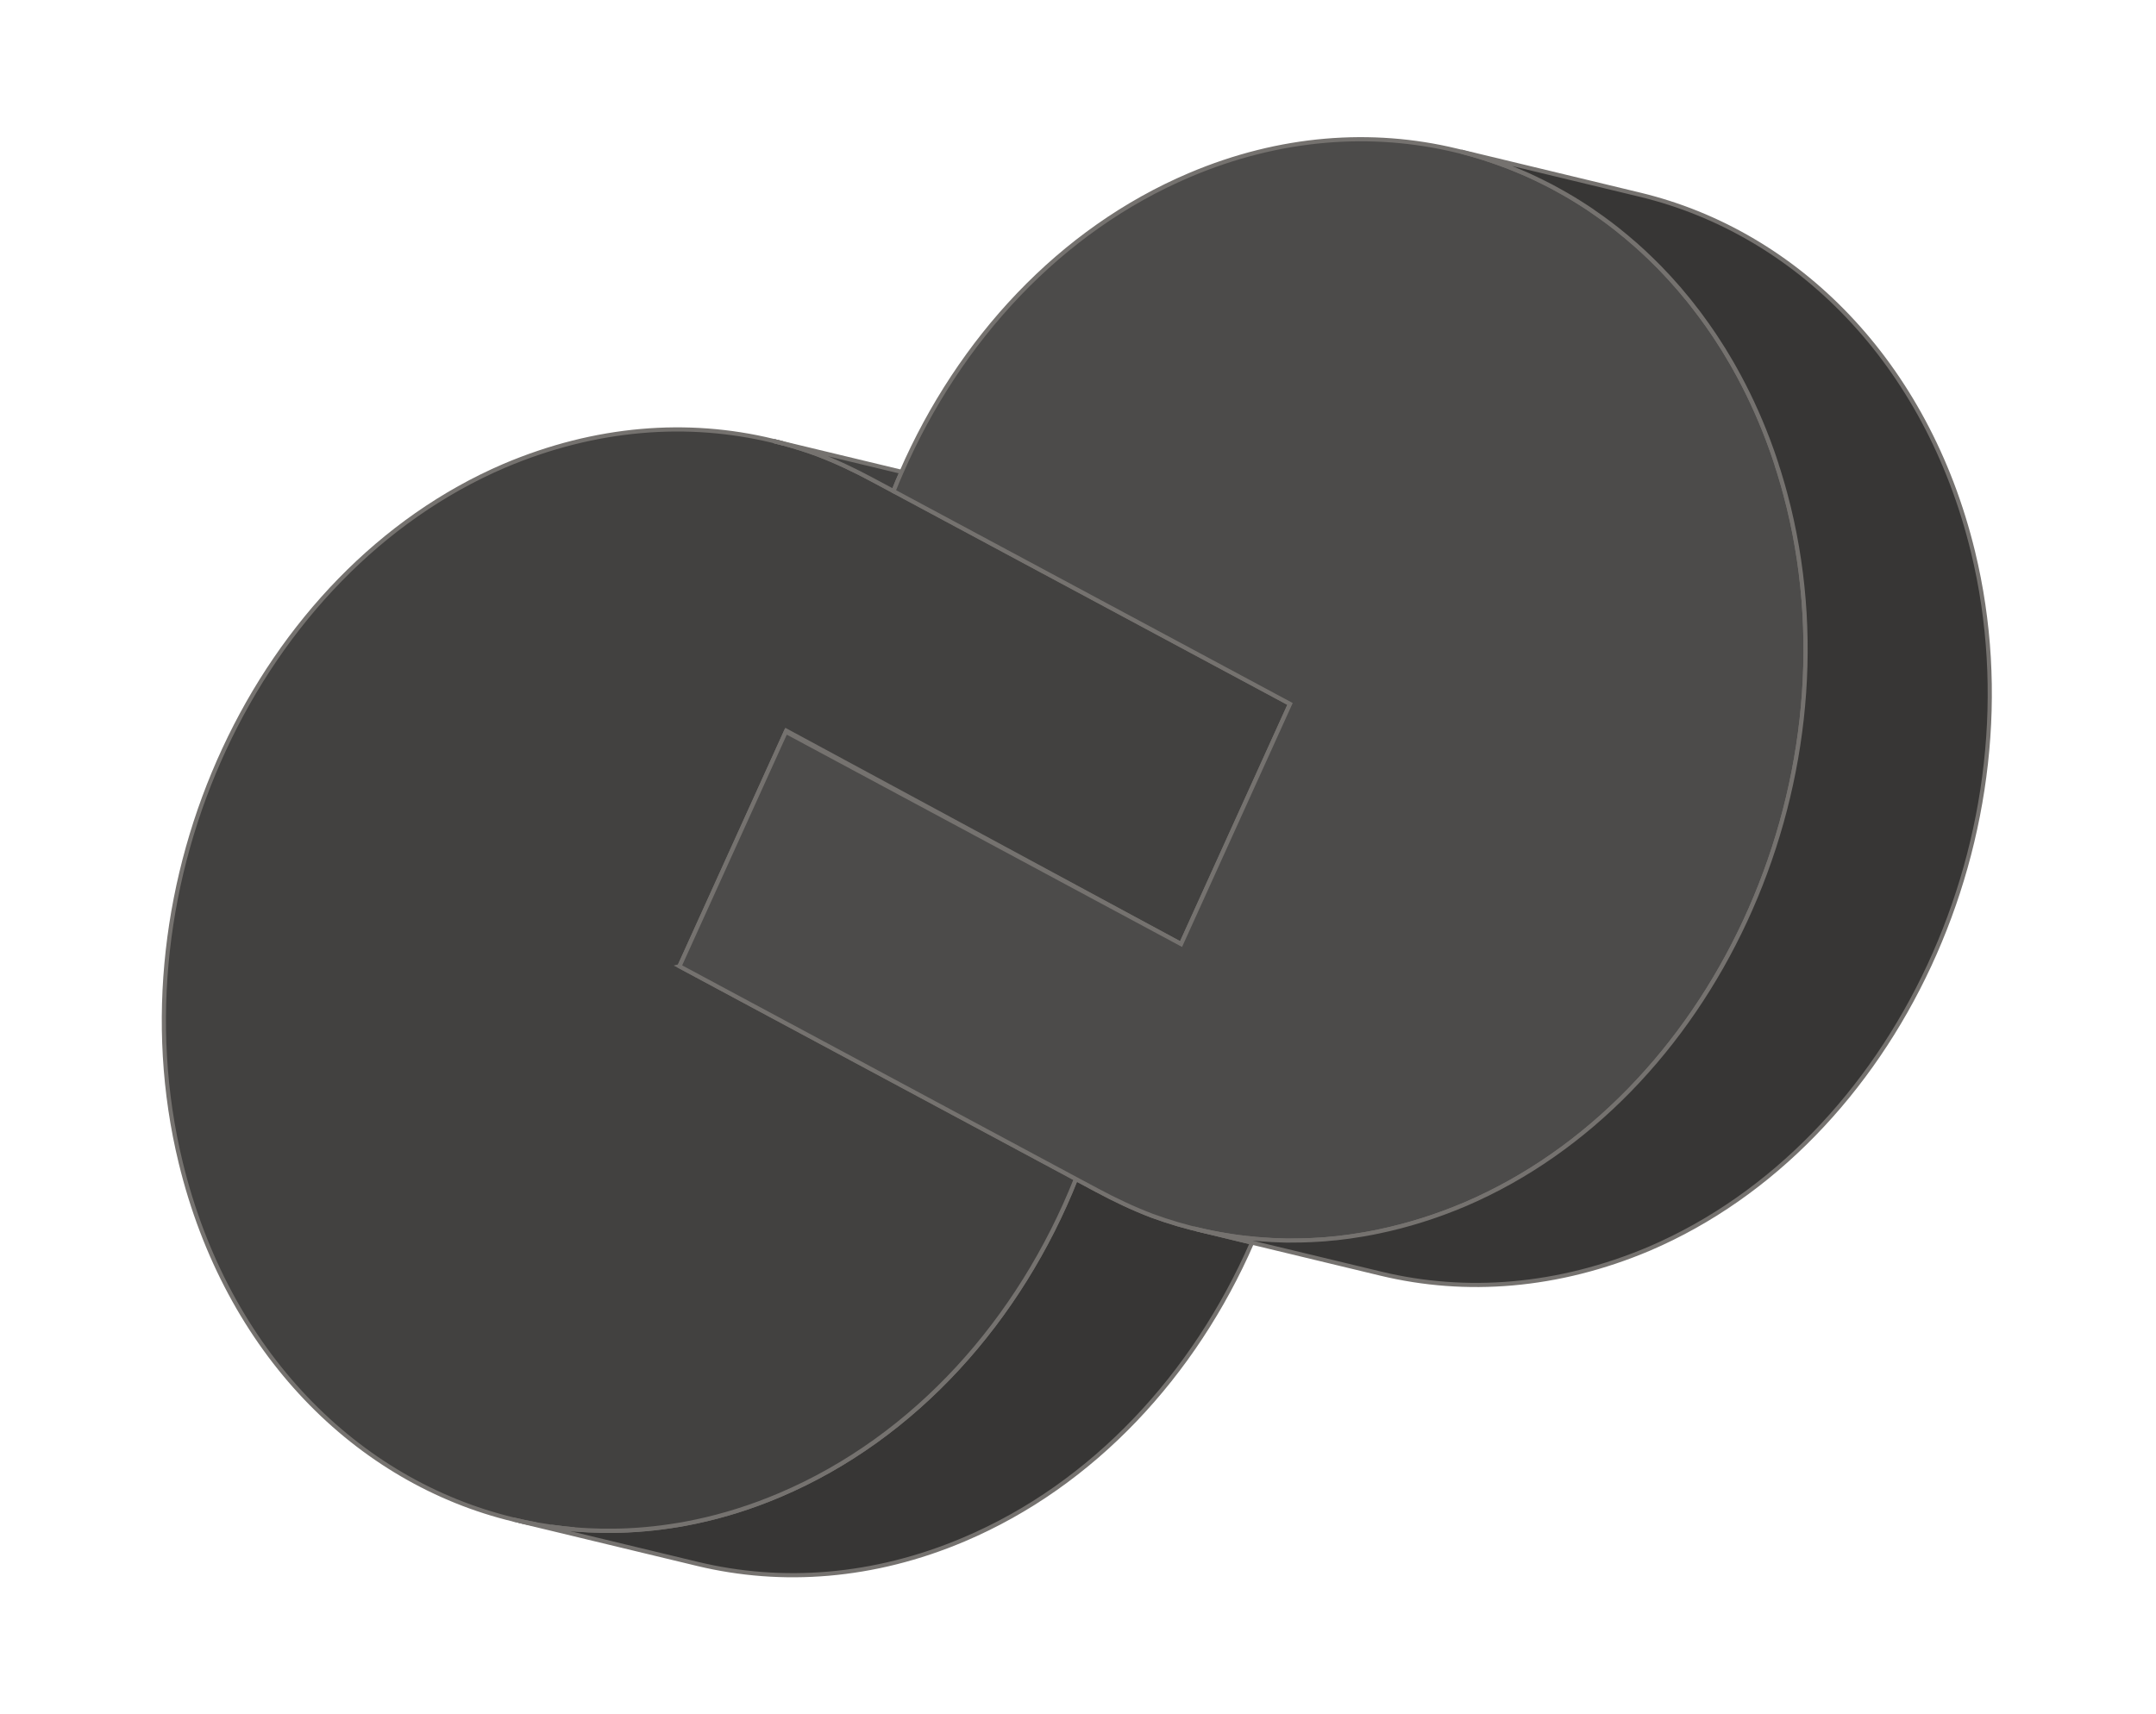 <svg width="259" height="206" viewBox="0 0 259 206" fill="none" xmlns="http://www.w3.org/2000/svg">
<path d="M94.399 87.932L94.454 87.799L94.911 88.049L114.168 98.451L114.136 98.532L94.399 87.932Z" fill="#4C4B4A" stroke="#75726F" stroke-width="0.5"/>
<path d="M62.345 182.757C62.567 182.806 62.797 182.853 63.028 182.901C63.489 182.995 63.95 183.089 64.409 183.175C64.484 183.182 64.561 183.198 64.646 183.212C65.132 183.299 65.617 183.378 66.107 183.447C66.137 183.457 66.173 183.456 66.201 183.458C67.135 183.589 68.081 183.698 69.029 183.78C69.587 183.831 70.15 183.861 70.712 183.892C71.227 183.918 71.74 183.935 72.251 183.943C72.77 183.949 73.278 183.949 73.803 183.945C74.32 183.942 74.833 183.923 75.354 183.902C75.757 183.884 76.159 183.858 76.561 183.832C77.853 183.74 79.142 183.604 80.442 183.41C80.74 183.366 81.037 183.323 81.332 183.271C81.69 183.221 82.053 183.151 82.407 183.083C82.806 183.013 83.202 182.934 83.605 182.844C86.956 182.136 90.332 181.078 93.681 179.653C109.986 172.733 122.527 158.578 129.254 141.667L131.766 143.01C133.908 144.161 136.104 145.207 138.41 146.087C140.454 146.837 142.543 147.449 144.665 147.915C144.377 147.856 144.087 147.789 143.796 147.722L150.407 149.319C143.484 165.192 131.365 178.381 115.81 184.982C104.968 189.585 93.928 190.365 83.794 187.923L62.345 182.757Z" fill="#373635" stroke="#75726F" stroke-width="0.5"/>
<path d="M94.4 87.933L94.913 88.05L114.17 98.452L141.882 113.435L114.137 98.534L94.4 87.933Z" fill="#4C4B4A" stroke="#75726F" stroke-width="0.5"/>
<path d="M21.707 139.695C13.53 106.095 30.896 68.71 60.561 55.977C71.574 51.301 82.638 50.507 92.782 52.955L92.938 52.995C93.346 53.094 93.745 53.196 94.147 53.306C94.91 53.51 95.669 53.734 96.415 53.978C97.012 54.173 97.592 54.371 98.176 54.587C100.491 55.465 102.689 56.519 104.842 57.676L107.332 59.007L154.968 84.576L144.273 108.161L141.881 113.432L114.169 98.45L94.912 88.047L94.455 87.798L94.397 87.922L81.626 116.094L129.251 141.657C122.524 158.568 109.983 172.723 93.679 179.643C90.329 181.068 86.954 182.126 83.602 182.834C83.2 182.923 82.803 183.002 82.404 183.073C82.05 183.141 81.688 183.211 81.329 183.261C81.034 183.313 80.737 183.356 80.44 183.4C79.139 183.594 77.85 183.73 76.558 183.822C76.156 183.848 75.755 183.874 75.351 183.892C74.83 183.913 74.318 183.932 73.801 183.935C73.275 183.939 72.767 183.939 72.248 183.933C71.737 183.925 71.224 183.908 70.709 183.882C70.147 183.851 69.585 183.82 69.026 183.77C68.079 183.688 67.132 183.579 66.198 183.448C66.17 183.446 66.134 183.447 66.104 183.437C65.614 183.368 65.13 183.289 64.643 183.202C64.558 183.188 64.481 183.172 64.406 183.165C63.948 183.079 63.486 182.985 63.025 182.891C62.564 182.796 62.12 182.697 61.663 182.584C42.911 178.066 27.258 162.513 21.707 139.695Z" fill="#424140" stroke="#75726F" stroke-width="0.5"/>
<path d="M94.147 53.307C93.746 53.196 93.346 53.095 92.938 52.995L93.735 53.19C93.872 53.226 94.011 53.271 94.147 53.307Z" stroke="#75726F" stroke-width="0.5"/>
<path d="M69.027 183.771C68.082 183.698 67.135 183.588 66.199 183.449C67.133 183.58 68.079 183.69 69.027 183.771Z" stroke="#75726F" stroke-width="0.5"/>
<path d="M61.664 182.583C62.567 182.804 63.481 182.995 64.407 183.164C63.624 183.02 62.847 182.865 62.072 182.682C61.935 182.646 61.801 182.619 61.664 182.583Z" stroke="#75726F" stroke-width="0.5"/>
<path d="M92.938 52.996L93.735 53.191L108.302 56.697C107.962 57.46 107.643 58.235 107.333 59.009L104.843 57.678C102.69 56.521 100.491 55.467 98.177 54.589C97.593 54.373 97.013 54.174 96.416 53.98C95.669 53.735 94.91 53.512 94.148 53.308C93.746 53.198 93.346 53.096 92.938 52.996Z" fill="#424140" stroke="#75726F" stroke-width="0.5"/>
<path d="M81.628 116.103L94.399 87.931L114.136 98.531L141.883 113.441L144.275 108.17L154.97 84.585L107.334 59.016C107.644 58.242 107.963 57.467 108.304 56.704C115.233 40.82 127.36 27.628 142.915 21.027C153.757 16.424 164.798 15.645 174.931 18.087L175.523 18.228C175.708 18.278 175.894 18.328 176.072 18.38C176.11 18.388 176.14 18.398 176.17 18.408C176.414 18.47 176.649 18.534 176.884 18.599C177.76 18.854 178.633 19.129 179.495 19.433C179.896 19.571 180.287 19.711 180.681 19.86C181.075 20.009 181.469 20.157 181.857 20.317C182.242 20.468 182.632 20.636 183.022 20.803C183.339 20.936 183.659 21.078 183.972 21.23C184.126 21.297 184.28 21.365 184.428 21.444C184.729 21.581 185.012 21.723 185.306 21.871C186.059 22.241 186.808 22.631 187.549 23.059C187.729 23.156 187.909 23.253 188.084 23.36C188.661 23.687 189.216 24.029 189.773 24.379C190.11 24.588 190.439 24.799 190.771 25.019C190.781 25.025 190.794 25.04 190.805 25.046C191.061 25.223 191.315 25.391 191.563 25.57C192.785 26.404 193.968 27.295 195.103 28.244C195.249 28.35 195.381 28.469 195.511 28.579C195.662 28.702 195.804 28.828 195.936 28.947C196.264 29.222 196.583 29.499 196.897 29.788C197.229 30.08 197.556 30.383 197.863 30.682C198.016 30.813 198.163 30.956 198.302 31.1C198.507 31.29 198.704 31.483 198.894 31.686C199.162 31.941 199.427 32.215 199.68 32.483C200.308 33.132 200.913 33.796 201.505 34.482C201.643 34.626 201.776 34.781 201.9 34.939C202.032 35.094 202.164 35.249 202.288 35.407C202.644 35.82 202.985 36.246 203.318 36.674C203.372 36.742 203.427 36.809 203.473 36.878C203.79 37.283 204.097 37.682 204.397 38.092C204.636 38.409 204.867 38.729 205.09 39.051C205.218 39.225 205.338 39.402 205.46 39.587C205.502 39.639 205.543 39.692 205.578 39.755C205.857 40.152 206.119 40.554 206.383 40.965C206.827 41.636 207.257 42.328 207.663 43.028C207.91 43.443 208.157 43.858 208.39 44.286C209.883 46.945 211.203 49.769 212.338 52.752C212.454 53.048 212.561 53.346 212.67 53.653C212.84 54.116 213.009 54.579 213.162 55.046C213.247 55.296 213.332 55.545 213.408 55.797C213.427 55.865 213.445 55.933 213.463 56.001C213.617 56.441 213.754 56.885 213.885 57.34C214.09 58.003 214.28 58.678 214.464 59.364C214.607 59.898 214.742 60.434 214.876 60.97C223.055 94.578 205.691 131.971 176.027 144.704C172.546 146.182 169.061 147.27 165.594 147.99C165.363 148.043 165.13 148.087 164.905 148.129C164.638 148.182 164.371 148.236 164.11 148.278C163.955 148.311 163.798 148.335 163.641 148.359C162.617 148.533 161.602 148.678 160.587 148.787C160.339 148.808 160.084 148.84 159.833 148.852C159.447 148.902 159.064 148.931 158.68 148.953C158.278 148.979 157.877 149.005 157.473 149.022C157.088 149.043 156.701 149.056 156.312 149.061C155.852 149.075 155.399 149.078 154.944 149.073C154.619 149.078 154.299 149.073 153.986 149.057C153.22 149.045 152.465 149.002 151.704 148.942C151.521 148.937 151.336 148.923 151.148 148.901C151.123 148.908 151.095 148.906 151.065 148.896C150.937 148.894 150.805 148.875 150.673 148.856C150.648 148.862 150.628 148.858 150.598 148.848C149.465 148.752 148.327 148.604 147.213 148.412C146.968 148.378 146.729 148.333 146.49 148.288C145.871 148.181 145.265 148.053 144.656 147.916C142.534 147.45 140.445 146.839 138.401 146.088C136.095 145.208 133.899 144.162 131.756 143.011L129.245 141.668L81.62 116.105L81.628 116.103Z" fill="#4C4B4A" stroke="#75726F" stroke-width="0.5"/>
<path d="M143.793 147.712C144.084 147.78 144.374 147.847 144.662 147.906C145.271 148.043 145.877 148.171 146.496 148.277C146.735 148.322 146.974 148.367 147.219 148.401C148.333 148.593 149.471 148.742 150.605 148.838C150.635 148.848 150.654 148.852 150.679 148.845C150.812 148.864 150.944 148.883 151.071 148.885C151.101 148.895 151.129 148.897 151.155 148.89C151.342 148.913 151.527 148.926 151.71 148.932C152.471 148.991 153.227 149.034 153.993 149.047C154.306 149.063 154.625 149.068 154.95 149.062C155.406 149.068 155.859 149.064 156.318 149.05C156.707 149.046 157.094 149.033 157.479 149.011C157.883 148.994 158.285 148.968 158.686 148.942C159.071 148.921 159.453 148.891 159.84 148.842C160.09 148.829 160.345 148.797 160.594 148.776C161.609 148.668 162.623 148.523 163.648 148.348C163.805 148.324 163.962 148.3 164.117 148.268C164.377 148.225 164.645 148.172 164.912 148.118C165.137 148.076 165.37 148.032 165.601 147.979C169.067 147.259 172.552 146.171 176.033 144.694C205.698 131.96 223.062 94.567 214.882 60.959C214.748 60.423 214.613 59.887 214.47 59.354C214.287 58.667 214.097 57.992 213.892 57.33C213.761 56.874 213.623 56.43 213.469 55.99C213.451 55.922 213.433 55.855 213.415 55.787C213.338 55.535 213.253 55.285 213.168 55.036C213.016 54.568 212.846 54.105 212.677 53.642C212.567 53.336 212.46 53.037 212.345 52.742C211.209 49.759 209.89 46.935 208.396 44.275C208.164 43.847 207.916 43.432 207.669 43.017C207.264 42.318 206.833 41.625 206.39 40.954C206.125 40.544 205.863 40.142 205.584 39.745C205.549 39.681 205.508 39.629 205.467 39.576C205.344 39.391 205.224 39.215 205.096 39.04C204.874 38.718 204.643 38.399 204.403 38.082C204.103 37.672 203.803 37.262 203.479 36.868C203.433 36.798 203.379 36.731 203.324 36.664C202.992 36.236 202.651 35.809 202.295 35.396C202.171 35.239 202.038 35.084 201.906 34.928C201.782 34.771 201.65 34.616 201.511 34.471C200.919 33.786 200.314 33.121 199.686 32.472C199.433 32.205 199.169 31.93 198.901 31.675C198.71 31.472 198.513 31.28 198.308 31.09C198.169 30.945 198.022 30.803 197.869 30.671C197.562 30.372 197.236 30.069 196.903 29.777C196.59 29.489 196.279 29.209 195.942 28.936C195.811 28.817 195.668 28.692 195.517 28.569C195.388 28.458 195.256 28.339 195.109 28.233C193.974 27.284 192.792 26.394 191.569 25.559C191.33 25.378 191.074 25.201 190.812 25.036C190.801 25.029 190.788 25.015 190.777 25.009C190.446 24.789 190.117 24.577 189.779 24.368C189.222 24.018 188.668 23.676 188.09 23.35C187.916 23.242 187.736 23.145 187.555 23.048C186.814 22.62 186.065 22.231 185.312 21.861C185.018 21.712 184.735 21.57 184.435 21.433C184.287 21.355 184.132 21.287 183.978 21.219C183.665 21.067 183.346 20.926 183.029 20.793C182.639 20.625 182.249 20.457 181.863 20.306C181.473 20.138 181.079 19.99 180.688 19.849C180.291 19.692 179.9 19.552 179.502 19.423C178.639 19.118 177.767 18.843 176.89 18.588C176.655 18.524 176.42 18.46 176.177 18.398C176.147 18.388 176.117 18.378 176.078 18.37C175.901 18.317 175.715 18.267 175.529 18.217L197.058 23.407C215.803 27.936 231.465 43.487 237.014 66.297C245.182 99.899 227.829 137.298 198.164 150.031C187.149 154.699 176.068 155.498 165.916 153.052L150.407 149.318L143.796 147.721L143.793 147.712Z" fill="#373635" stroke="#75726F" stroke-width="0.5"/>
</svg>
